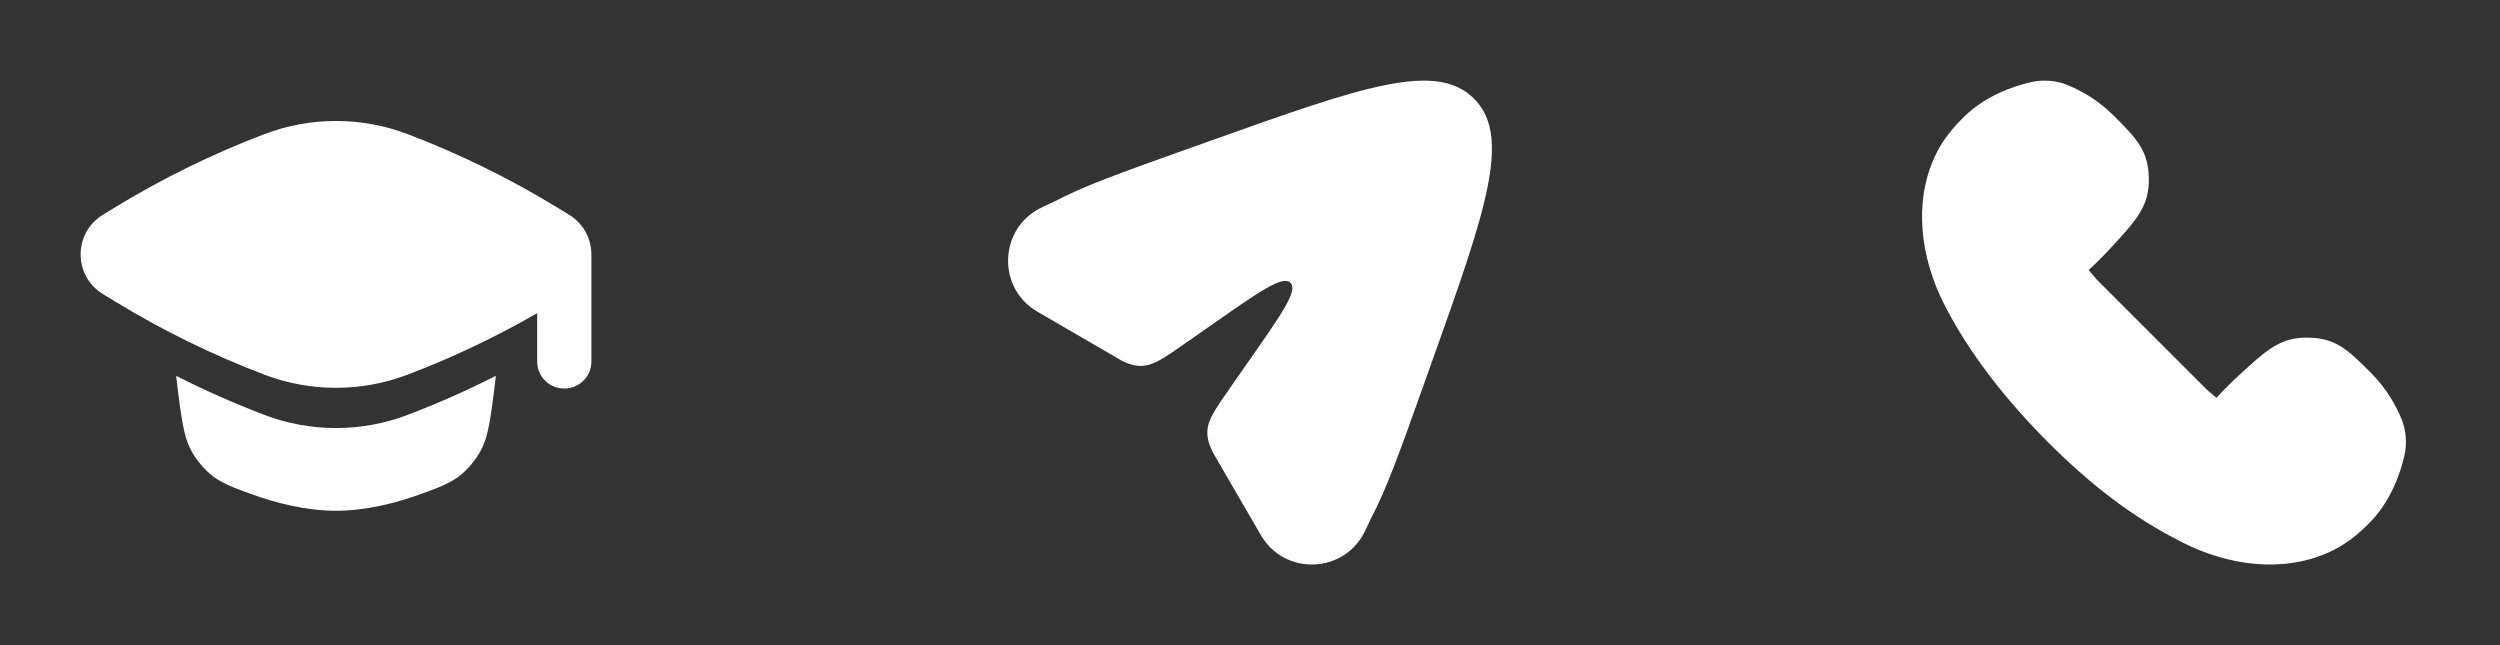 <?xml version="1.0" encoding="UTF-8"?> <svg xmlns="http://www.w3.org/2000/svg" width="93" height="24" viewBox="0 0 93 24" fill="none"><rect x="0" y="0" width="93" height="24" fill="#333333" stroke="none"/><path fill-rule="evenodd" clip-rule="evenodd" d="M4.32 7.689L3.836 7.983C2.721 8.662 2.721 10.265 3.836 10.944L4.322 11.239C6.072 12.305 7.917 13.207 9.834 13.937C11.55 14.59 13.449 14.59 15.164 13.937C16.83 13.303 18.441 12.538 19.983 11.65V13.455C19.983 14.006 20.434 14.453 20.991 14.453C21.548 14.453 22 14.006 22 13.455V9.464C22 9.434 21.999 9.404 21.996 9.374C21.968 8.834 21.691 8.305 21.162 7.983L20.678 7.689C18.927 6.623 17.081 5.719 15.162 4.989C13.448 4.337 11.55 4.337 9.836 4.989C7.918 5.719 6.071 6.623 4.32 7.689ZM6.554 13.981C6.589 14.323 6.63 14.653 6.674 14.963C6.826 16.043 6.903 16.584 7.428 17.228C7.953 17.872 8.409 18.038 9.323 18.371C10.251 18.709 11.375 19 12.499 19C13.623 19 14.748 18.709 15.675 18.371C16.589 18.038 17.046 17.872 17.57 17.228C18.095 16.584 18.172 16.043 18.325 14.963C18.369 14.653 18.41 14.323 18.444 13.981C17.379 14.523 16.284 15.008 15.164 15.434C13.449 16.087 11.549 16.087 9.834 15.434C8.714 15.008 7.619 14.523 6.554 13.981Z" fill="white"></path><g clip-path="url(#clip0_3753_18178)"><path d="M54.832 3.668C54.709 3.544 54.503 3.367 54.194 3.228C53.937 3.113 53.693 3.063 53.51 3.036C52.967 2.958 52.316 3.008 51.532 3.165C49.96 3.48 47.869 4.225 45.075 5.221L43.852 5.657C41.815 6.383 40.291 6.927 39.231 7.492L38.761 7.713C37.158 8.467 37.062 10.71 38.596 11.597C39.655 12.21 40.714 12.824 41.77 13.441C42.035 13.562 42.251 13.62 42.475 13.611C42.913 13.593 43.295 13.326 44.059 12.793L45.176 12.013C46.873 10.828 47.721 10.236 48.005 10.52C48.29 10.805 47.698 11.653 46.513 13.349L45.73 14.471C45.198 15.233 44.932 15.614 44.914 16.051C44.903 16.294 44.971 16.526 45.113 16.822C45.712 17.848 46.308 18.876 46.903 19.904C47.79 21.438 50.033 21.342 50.787 19.738L51.008 19.269C51.573 18.209 52.117 16.685 52.843 14.648L53.279 13.425C54.275 10.631 55.02 8.54 55.335 6.968C55.492 6.184 55.542 5.533 55.464 4.99C55.437 4.807 55.387 4.563 55.272 4.306C55.133 3.997 54.956 3.791 54.832 3.668Z" fill="white"></path></g><g clip-path="url(#clip1_3753_18178)"><path d="M75.571 3.052C75.992 2.958 76.484 2.991 76.885 3.153C77.358 3.344 78.019 3.691 78.614 4.286C79.481 5.153 79.914 5.586 79.936 6.623C79.958 7.659 79.491 8.168 78.557 9.185C78.285 9.481 77.994 9.772 77.698 10.045L78.003 10.405L82.094 14.495L82.452 14.799C82.725 14.503 83.016 14.212 83.312 13.94C84.329 13.006 84.838 12.538 85.874 12.56C86.911 12.582 87.345 13.016 88.212 13.884C88.808 14.48 89.155 15.141 89.347 15.614C89.509 16.015 89.542 16.508 89.448 16.929C89.293 17.619 88.922 18.711 88.048 19.547C87.606 19.979 87.181 20.291 86.683 20.523C84.954 21.327 82.904 21.048 81.202 20.187C79.844 19.499 78.227 18.49 76.204 16.468C74.182 14.446 73.001 12.657 72.313 11.298C71.452 9.596 71.173 7.547 71.978 5.817C72.207 5.323 72.517 4.9 72.945 4.461C73.782 3.581 74.878 3.208 75.571 3.052Z" fill="white"></path></g><defs><clipPath id="clip0_3753_18178"><rect width="24" height="24" fill="white" transform="translate(34.5)"></rect></clipPath><clipPath id="clip1_3753_18178"><rect width="24" height="24" fill="white" transform="translate(68.5)"></rect></clipPath></defs></svg> 